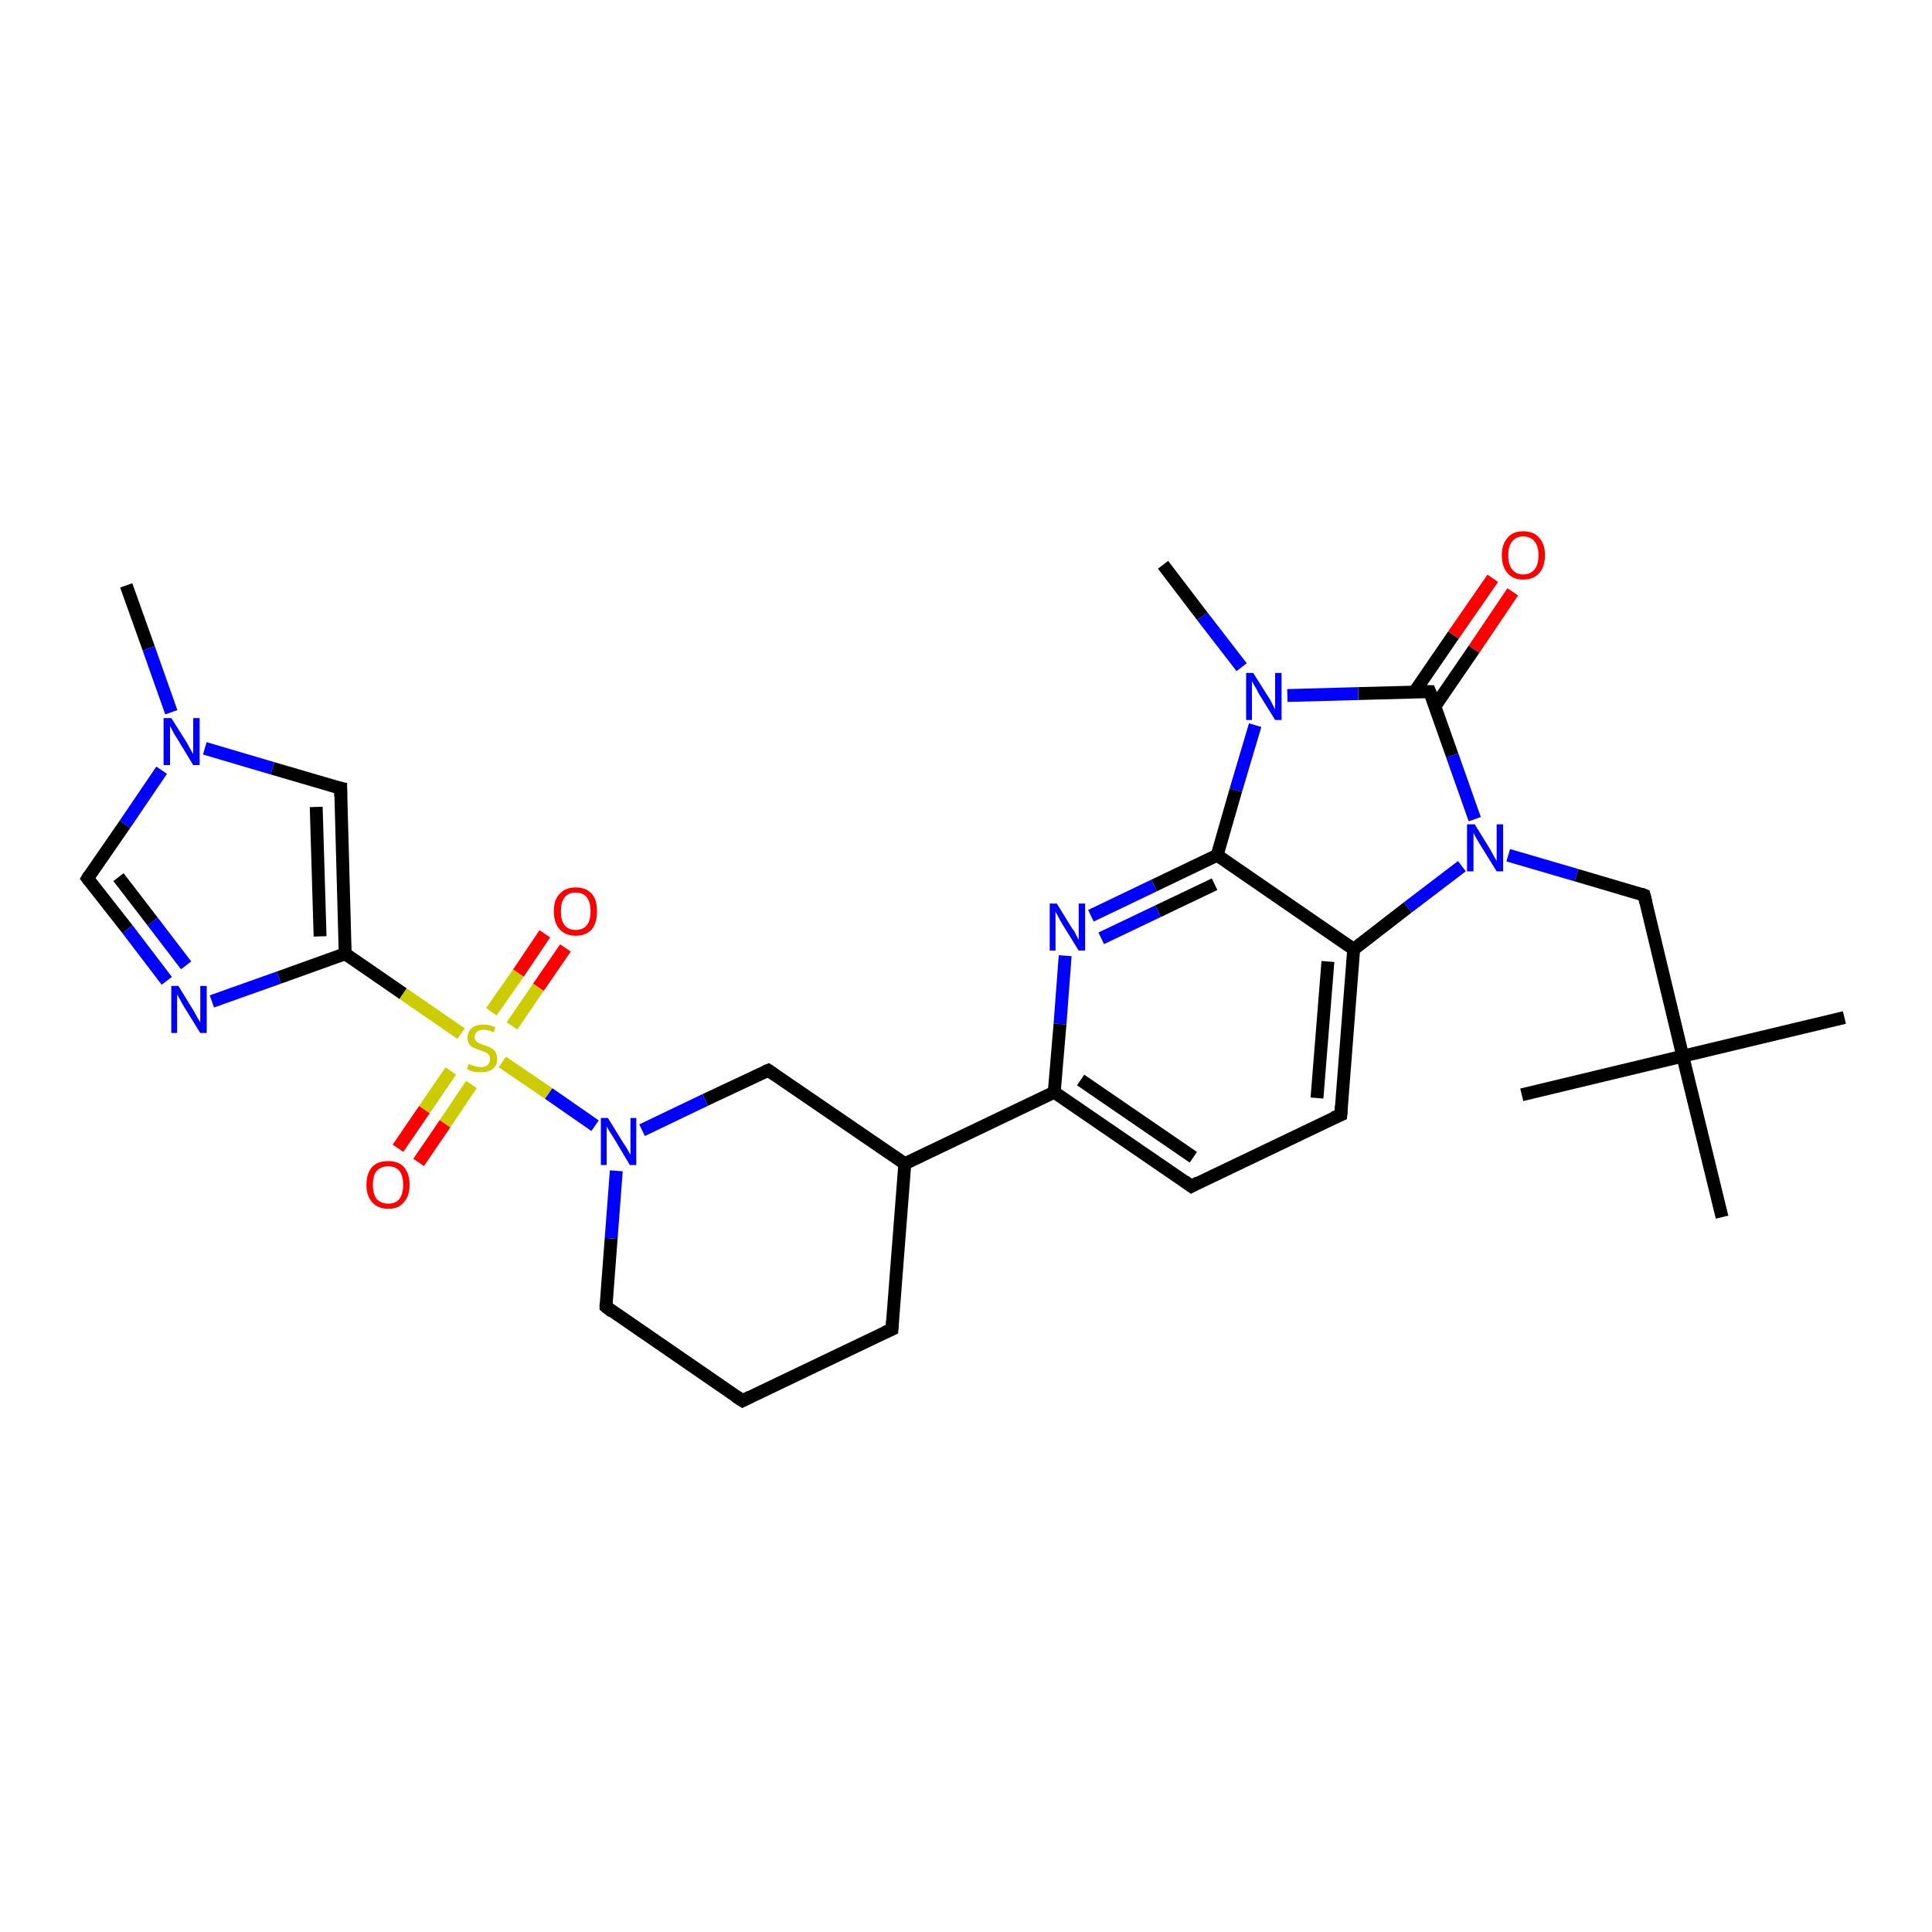 <?xml version='1.0' encoding='iso-8859-1'?>
<svg version='1.1' baseProfile='full'
              xmlns='http://www.w3.org/2000/svg'
                      xmlns:rdkit='http://www.rdkit.org/xml'
                      xmlns:xlink='http://www.w3.org/1999/xlink'
                  xml:space='preserve'
width='300px' height='300px' viewBox='0 0 300 300'>
<!-- END OF HEADER -->
<rect style='opacity:1.0;fill:#FFFFFF;stroke:none' width='300.0' height='300.0' x='0.0' y='0.0'> </rect>
<path class='bond-0 atom-0 atom-1' d='M 19.6,90.9 L 23.1,100.7' style='fill:none;fill-rule:evenodd;stroke:#000000;stroke-width:2.0px;stroke-linecap:butt;stroke-linejoin:miter;stroke-opacity:1' />
<path class='bond-0 atom-0 atom-1' d='M 23.1,100.7 L 26.6,110.6' style='fill:none;fill-rule:evenodd;stroke:#0000FF;stroke-width:2.0px;stroke-linecap:butt;stroke-linejoin:miter;stroke-opacity:1' />
<path class='bond-1 atom-1 atom-2' d='M 25.1,119.6 L 19.4,128.0' style='fill:none;fill-rule:evenodd;stroke:#0000FF;stroke-width:2.0px;stroke-linecap:butt;stroke-linejoin:miter;stroke-opacity:1' />
<path class='bond-1 atom-1 atom-2' d='M 19.4,128.0 L 13.6,136.4' style='fill:none;fill-rule:evenodd;stroke:#000000;stroke-width:2.0px;stroke-linecap:butt;stroke-linejoin:miter;stroke-opacity:1' />
<path class='bond-2 atom-2 atom-3' d='M 13.6,136.4 L 19.8,144.3' style='fill:none;fill-rule:evenodd;stroke:#000000;stroke-width:2.0px;stroke-linecap:butt;stroke-linejoin:miter;stroke-opacity:1' />
<path class='bond-2 atom-2 atom-3' d='M 19.8,144.3 L 25.9,152.3' style='fill:none;fill-rule:evenodd;stroke:#0000FF;stroke-width:2.0px;stroke-linecap:butt;stroke-linejoin:miter;stroke-opacity:1' />
<path class='bond-2 atom-2 atom-3' d='M 18.4,136.2 L 23.7,143.1' style='fill:none;fill-rule:evenodd;stroke:#000000;stroke-width:2.0px;stroke-linecap:butt;stroke-linejoin:miter;stroke-opacity:1' />
<path class='bond-2 atom-2 atom-3' d='M 23.7,143.1 L 28.9,149.9' style='fill:none;fill-rule:evenodd;stroke:#0000FF;stroke-width:2.0px;stroke-linecap:butt;stroke-linejoin:miter;stroke-opacity:1' />
<path class='bond-3 atom-3 atom-4' d='M 32.9,155.5 L 43.3,151.8' style='fill:none;fill-rule:evenodd;stroke:#0000FF;stroke-width:2.0px;stroke-linecap:butt;stroke-linejoin:miter;stroke-opacity:1' />
<path class='bond-3 atom-3 atom-4' d='M 43.3,151.8 L 53.6,148.1' style='fill:none;fill-rule:evenodd;stroke:#000000;stroke-width:2.0px;stroke-linecap:butt;stroke-linejoin:miter;stroke-opacity:1' />
<path class='bond-4 atom-4 atom-5' d='M 53.6,148.1 L 52.9,122.4' style='fill:none;fill-rule:evenodd;stroke:#000000;stroke-width:2.0px;stroke-linecap:butt;stroke-linejoin:miter;stroke-opacity:1' />
<path class='bond-4 atom-4 atom-5' d='M 49.7,145.4 L 49.1,125.3' style='fill:none;fill-rule:evenodd;stroke:#000000;stroke-width:2.0px;stroke-linecap:butt;stroke-linejoin:miter;stroke-opacity:1' />
<path class='bond-5 atom-4 atom-6' d='M 53.6,148.1 L 62.6,154.3' style='fill:none;fill-rule:evenodd;stroke:#000000;stroke-width:2.0px;stroke-linecap:butt;stroke-linejoin:miter;stroke-opacity:1' />
<path class='bond-5 atom-4 atom-6' d='M 62.6,154.3 L 71.6,160.5' style='fill:none;fill-rule:evenodd;stroke:#CCCC00;stroke-width:2.0px;stroke-linecap:butt;stroke-linejoin:miter;stroke-opacity:1' />
<path class='bond-6 atom-6 atom-7' d='M 70.0,166.3 L 65.9,172.3' style='fill:none;fill-rule:evenodd;stroke:#CCCC00;stroke-width:2.0px;stroke-linecap:butt;stroke-linejoin:miter;stroke-opacity:1' />
<path class='bond-6 atom-6 atom-7' d='M 65.9,172.3 L 61.8,178.3' style='fill:none;fill-rule:evenodd;stroke:#FF0000;stroke-width:2.0px;stroke-linecap:butt;stroke-linejoin:miter;stroke-opacity:1' />
<path class='bond-6 atom-6 atom-7' d='M 73.2,168.4 L 69.1,174.5' style='fill:none;fill-rule:evenodd;stroke:#CCCC00;stroke-width:2.0px;stroke-linecap:butt;stroke-linejoin:miter;stroke-opacity:1' />
<path class='bond-6 atom-6 atom-7' d='M 69.1,174.5 L 65.0,180.5' style='fill:none;fill-rule:evenodd;stroke:#FF0000;stroke-width:2.0px;stroke-linecap:butt;stroke-linejoin:miter;stroke-opacity:1' />
<path class='bond-7 atom-6 atom-8' d='M 79.5,159.3 L 83.6,153.3' style='fill:none;fill-rule:evenodd;stroke:#CCCC00;stroke-width:2.0px;stroke-linecap:butt;stroke-linejoin:miter;stroke-opacity:1' />
<path class='bond-7 atom-6 atom-8' d='M 83.6,153.3 L 87.8,147.2' style='fill:none;fill-rule:evenodd;stroke:#FF0000;stroke-width:2.0px;stroke-linecap:butt;stroke-linejoin:miter;stroke-opacity:1' />
<path class='bond-7 atom-6 atom-8' d='M 76.3,157.1 L 80.5,151.1' style='fill:none;fill-rule:evenodd;stroke:#CCCC00;stroke-width:2.0px;stroke-linecap:butt;stroke-linejoin:miter;stroke-opacity:1' />
<path class='bond-7 atom-6 atom-8' d='M 80.5,151.1 L 84.6,145.0' style='fill:none;fill-rule:evenodd;stroke:#FF0000;stroke-width:2.0px;stroke-linecap:butt;stroke-linejoin:miter;stroke-opacity:1' />
<path class='bond-8 atom-6 atom-9' d='M 78.0,164.9 L 85.2,169.8' style='fill:none;fill-rule:evenodd;stroke:#CCCC00;stroke-width:2.0px;stroke-linecap:butt;stroke-linejoin:miter;stroke-opacity:1' />
<path class='bond-8 atom-6 atom-9' d='M 85.2,169.8 L 92.4,174.8' style='fill:none;fill-rule:evenodd;stroke:#0000FF;stroke-width:2.0px;stroke-linecap:butt;stroke-linejoin:miter;stroke-opacity:1' />
<path class='bond-9 atom-9 atom-10' d='M 95.7,181.8 L 94.9,192.3' style='fill:none;fill-rule:evenodd;stroke:#0000FF;stroke-width:2.0px;stroke-linecap:butt;stroke-linejoin:miter;stroke-opacity:1' />
<path class='bond-9 atom-9 atom-10' d='M 94.9,192.3 L 94.1,202.9' style='fill:none;fill-rule:evenodd;stroke:#000000;stroke-width:2.0px;stroke-linecap:butt;stroke-linejoin:miter;stroke-opacity:1' />
<path class='bond-10 atom-10 atom-11' d='M 94.1,202.9 L 115.3,217.5' style='fill:none;fill-rule:evenodd;stroke:#000000;stroke-width:2.0px;stroke-linecap:butt;stroke-linejoin:miter;stroke-opacity:1' />
<path class='bond-11 atom-11 atom-12' d='M 115.3,217.5 L 138.5,206.4' style='fill:none;fill-rule:evenodd;stroke:#000000;stroke-width:2.0px;stroke-linecap:butt;stroke-linejoin:miter;stroke-opacity:1' />
<path class='bond-12 atom-12 atom-13' d='M 138.5,206.4 L 140.5,180.7' style='fill:none;fill-rule:evenodd;stroke:#000000;stroke-width:2.0px;stroke-linecap:butt;stroke-linejoin:miter;stroke-opacity:1' />
<path class='bond-13 atom-13 atom-14' d='M 140.5,180.7 L 119.3,166.2' style='fill:none;fill-rule:evenodd;stroke:#000000;stroke-width:2.0px;stroke-linecap:butt;stroke-linejoin:miter;stroke-opacity:1' />
<path class='bond-14 atom-13 atom-15' d='M 140.5,180.7 L 163.7,169.6' style='fill:none;fill-rule:evenodd;stroke:#000000;stroke-width:2.0px;stroke-linecap:butt;stroke-linejoin:miter;stroke-opacity:1' />
<path class='bond-15 atom-15 atom-16' d='M 163.7,169.6 L 185.0,184.2' style='fill:none;fill-rule:evenodd;stroke:#000000;stroke-width:2.0px;stroke-linecap:butt;stroke-linejoin:miter;stroke-opacity:1' />
<path class='bond-15 atom-15 atom-16' d='M 167.8,167.7 L 185.3,179.7' style='fill:none;fill-rule:evenodd;stroke:#000000;stroke-width:2.0px;stroke-linecap:butt;stroke-linejoin:miter;stroke-opacity:1' />
<path class='bond-16 atom-16 atom-17' d='M 185.0,184.2 L 208.2,173.1' style='fill:none;fill-rule:evenodd;stroke:#000000;stroke-width:2.0px;stroke-linecap:butt;stroke-linejoin:miter;stroke-opacity:1' />
<path class='bond-17 atom-17 atom-18' d='M 208.2,173.1 L 210.2,147.4' style='fill:none;fill-rule:evenodd;stroke:#000000;stroke-width:2.0px;stroke-linecap:butt;stroke-linejoin:miter;stroke-opacity:1' />
<path class='bond-17 atom-17 atom-18' d='M 204.5,170.5 L 206.2,149.3' style='fill:none;fill-rule:evenodd;stroke:#000000;stroke-width:2.0px;stroke-linecap:butt;stroke-linejoin:miter;stroke-opacity:1' />
<path class='bond-18 atom-18 atom-19' d='M 210.2,147.4 L 218.6,140.9' style='fill:none;fill-rule:evenodd;stroke:#000000;stroke-width:2.0px;stroke-linecap:butt;stroke-linejoin:miter;stroke-opacity:1' />
<path class='bond-18 atom-18 atom-19' d='M 218.6,140.9 L 227.0,134.5' style='fill:none;fill-rule:evenodd;stroke:#0000FF;stroke-width:2.0px;stroke-linecap:butt;stroke-linejoin:miter;stroke-opacity:1' />
<path class='bond-19 atom-19 atom-20' d='M 234.2,132.8 L 244.8,135.9' style='fill:none;fill-rule:evenodd;stroke:#0000FF;stroke-width:2.0px;stroke-linecap:butt;stroke-linejoin:miter;stroke-opacity:1' />
<path class='bond-19 atom-19 atom-20' d='M 244.8,135.9 L 255.3,139.0' style='fill:none;fill-rule:evenodd;stroke:#000000;stroke-width:2.0px;stroke-linecap:butt;stroke-linejoin:miter;stroke-opacity:1' />
<path class='bond-20 atom-20 atom-21' d='M 255.3,139.0 L 261.3,164.0' style='fill:none;fill-rule:evenodd;stroke:#000000;stroke-width:2.0px;stroke-linecap:butt;stroke-linejoin:miter;stroke-opacity:1' />
<path class='bond-21 atom-21 atom-22' d='M 261.3,164.0 L 286.4,158.0' style='fill:none;fill-rule:evenodd;stroke:#000000;stroke-width:2.0px;stroke-linecap:butt;stroke-linejoin:miter;stroke-opacity:1' />
<path class='bond-22 atom-21 atom-23' d='M 261.3,164.0 L 236.3,170.0' style='fill:none;fill-rule:evenodd;stroke:#000000;stroke-width:2.0px;stroke-linecap:butt;stroke-linejoin:miter;stroke-opacity:1' />
<path class='bond-23 atom-21 atom-24' d='M 261.3,164.0 L 267.4,189.0' style='fill:none;fill-rule:evenodd;stroke:#000000;stroke-width:2.0px;stroke-linecap:butt;stroke-linejoin:miter;stroke-opacity:1' />
<path class='bond-24 atom-19 atom-25' d='M 229.0,127.2 L 225.5,117.3' style='fill:none;fill-rule:evenodd;stroke:#0000FF;stroke-width:2.0px;stroke-linecap:butt;stroke-linejoin:miter;stroke-opacity:1' />
<path class='bond-24 atom-19 atom-25' d='M 225.5,117.3 L 222.0,107.4' style='fill:none;fill-rule:evenodd;stroke:#000000;stroke-width:2.0px;stroke-linecap:butt;stroke-linejoin:miter;stroke-opacity:1' />
<path class='bond-25 atom-25 atom-26' d='M 222.8,109.7 L 228.9,100.8' style='fill:none;fill-rule:evenodd;stroke:#000000;stroke-width:2.0px;stroke-linecap:butt;stroke-linejoin:miter;stroke-opacity:1' />
<path class='bond-25 atom-25 atom-26' d='M 228.9,100.8 L 234.9,91.9' style='fill:none;fill-rule:evenodd;stroke:#FF0000;stroke-width:2.0px;stroke-linecap:butt;stroke-linejoin:miter;stroke-opacity:1' />
<path class='bond-25 atom-25 atom-26' d='M 219.6,107.5 L 225.7,98.6' style='fill:none;fill-rule:evenodd;stroke:#000000;stroke-width:2.0px;stroke-linecap:butt;stroke-linejoin:miter;stroke-opacity:1' />
<path class='bond-25 atom-25 atom-26' d='M 225.7,98.6 L 231.8,89.8' style='fill:none;fill-rule:evenodd;stroke:#FF0000;stroke-width:2.0px;stroke-linecap:butt;stroke-linejoin:miter;stroke-opacity:1' />
<path class='bond-26 atom-25 atom-27' d='M 222.0,107.4 L 210.9,107.7' style='fill:none;fill-rule:evenodd;stroke:#000000;stroke-width:2.0px;stroke-linecap:butt;stroke-linejoin:miter;stroke-opacity:1' />
<path class='bond-26 atom-25 atom-27' d='M 210.9,107.7 L 199.9,108.0' style='fill:none;fill-rule:evenodd;stroke:#0000FF;stroke-width:2.0px;stroke-linecap:butt;stroke-linejoin:miter;stroke-opacity:1' />
<path class='bond-27 atom-27 atom-28' d='M 192.8,103.6 L 186.7,95.7' style='fill:none;fill-rule:evenodd;stroke:#0000FF;stroke-width:2.0px;stroke-linecap:butt;stroke-linejoin:miter;stroke-opacity:1' />
<path class='bond-27 atom-27 atom-28' d='M 186.7,95.7 L 180.6,87.7' style='fill:none;fill-rule:evenodd;stroke:#000000;stroke-width:2.0px;stroke-linecap:butt;stroke-linejoin:miter;stroke-opacity:1' />
<path class='bond-28 atom-27 atom-29' d='M 194.9,112.6 L 191.9,122.7' style='fill:none;fill-rule:evenodd;stroke:#0000FF;stroke-width:2.0px;stroke-linecap:butt;stroke-linejoin:miter;stroke-opacity:1' />
<path class='bond-28 atom-27 atom-29' d='M 191.9,122.7 L 189.0,132.8' style='fill:none;fill-rule:evenodd;stroke:#000000;stroke-width:2.0px;stroke-linecap:butt;stroke-linejoin:miter;stroke-opacity:1' />
<path class='bond-29 atom-29 atom-30' d='M 189.0,132.8 L 179.2,137.5' style='fill:none;fill-rule:evenodd;stroke:#000000;stroke-width:2.0px;stroke-linecap:butt;stroke-linejoin:miter;stroke-opacity:1' />
<path class='bond-29 atom-29 atom-30' d='M 179.2,137.5 L 169.4,142.2' style='fill:none;fill-rule:evenodd;stroke:#0000FF;stroke-width:2.0px;stroke-linecap:butt;stroke-linejoin:miter;stroke-opacity:1' />
<path class='bond-29 atom-29 atom-30' d='M 188.6,137.3 L 179.8,141.5' style='fill:none;fill-rule:evenodd;stroke:#000000;stroke-width:2.0px;stroke-linecap:butt;stroke-linejoin:miter;stroke-opacity:1' />
<path class='bond-29 atom-29 atom-30' d='M 179.8,141.5 L 171.0,145.7' style='fill:none;fill-rule:evenodd;stroke:#0000FF;stroke-width:2.0px;stroke-linecap:butt;stroke-linejoin:miter;stroke-opacity:1' />
<path class='bond-30 atom-5 atom-1' d='M 52.9,122.4 L 42.3,119.3' style='fill:none;fill-rule:evenodd;stroke:#000000;stroke-width:2.0px;stroke-linecap:butt;stroke-linejoin:miter;stroke-opacity:1' />
<path class='bond-30 atom-5 atom-1' d='M 42.3,119.3 L 31.8,116.2' style='fill:none;fill-rule:evenodd;stroke:#0000FF;stroke-width:2.0px;stroke-linecap:butt;stroke-linejoin:miter;stroke-opacity:1' />
<path class='bond-31 atom-14 atom-9' d='M 119.3,166.2 L 109.5,170.8' style='fill:none;fill-rule:evenodd;stroke:#000000;stroke-width:2.0px;stroke-linecap:butt;stroke-linejoin:miter;stroke-opacity:1' />
<path class='bond-31 atom-14 atom-9' d='M 109.5,170.8 L 99.7,175.5' style='fill:none;fill-rule:evenodd;stroke:#0000FF;stroke-width:2.0px;stroke-linecap:butt;stroke-linejoin:miter;stroke-opacity:1' />
<path class='bond-32 atom-30 atom-15' d='M 165.4,148.4 L 164.6,159.0' style='fill:none;fill-rule:evenodd;stroke:#0000FF;stroke-width:2.0px;stroke-linecap:butt;stroke-linejoin:miter;stroke-opacity:1' />
<path class='bond-32 atom-30 atom-15' d='M 164.6,159.0 L 163.7,169.6' style='fill:none;fill-rule:evenodd;stroke:#000000;stroke-width:2.0px;stroke-linecap:butt;stroke-linejoin:miter;stroke-opacity:1' />
<path class='bond-33 atom-29 atom-18' d='M 189.0,132.8 L 210.2,147.4' style='fill:none;fill-rule:evenodd;stroke:#000000;stroke-width:2.0px;stroke-linecap:butt;stroke-linejoin:miter;stroke-opacity:1' />
<path d='M 13.9,135.9 L 13.6,136.4 L 13.9,136.8' style='fill:none;stroke:#000000;stroke-width:2.0px;stroke-linecap:butt;stroke-linejoin:miter;stroke-opacity:1;' />
<path d='M 52.9,123.7 L 52.9,122.4 L 52.4,122.3' style='fill:none;stroke:#000000;stroke-width:2.0px;stroke-linecap:butt;stroke-linejoin:miter;stroke-opacity:1;' />
<path d='M 94.1,202.4 L 94.1,202.9 L 95.1,203.7' style='fill:none;stroke:#000000;stroke-width:2.0px;stroke-linecap:butt;stroke-linejoin:miter;stroke-opacity:1;' />
<path d='M 114.2,216.8 L 115.3,217.5 L 116.5,216.9' style='fill:none;stroke:#000000;stroke-width:2.0px;stroke-linecap:butt;stroke-linejoin:miter;stroke-opacity:1;' />
<path d='M 137.4,206.9 L 138.5,206.4 L 138.6,205.1' style='fill:none;stroke:#000000;stroke-width:2.0px;stroke-linecap:butt;stroke-linejoin:miter;stroke-opacity:1;' />
<path d='M 120.3,166.9 L 119.3,166.2 L 118.8,166.4' style='fill:none;stroke:#000000;stroke-width:2.0px;stroke-linecap:butt;stroke-linejoin:miter;stroke-opacity:1;' />
<path d='M 183.9,183.4 L 185.0,184.2 L 186.1,183.6' style='fill:none;stroke:#000000;stroke-width:2.0px;stroke-linecap:butt;stroke-linejoin:miter;stroke-opacity:1;' />
<path d='M 207.0,173.6 L 208.2,173.1 L 208.3,171.8' style='fill:none;stroke:#000000;stroke-width:2.0px;stroke-linecap:butt;stroke-linejoin:miter;stroke-opacity:1;' />
<path d='M 254.8,138.8 L 255.3,139.0 L 255.6,140.2' style='fill:none;stroke:#000000;stroke-width:2.0px;stroke-linecap:butt;stroke-linejoin:miter;stroke-opacity:1;' />
<path d='M 222.2,107.9 L 222.0,107.4 L 221.4,107.4' style='fill:none;stroke:#000000;stroke-width:2.0px;stroke-linecap:butt;stroke-linejoin:miter;stroke-opacity:1;' />
<path class='atom-1' d='M 26.6 111.5
L 29.0 115.3
Q 29.2 115.7, 29.6 116.4
Q 30.0 117.1, 30.0 117.1
L 30.0 111.5
L 31.0 111.5
L 31.0 118.8
L 30.0 118.8
L 27.4 114.5
Q 27.1 114.1, 26.8 113.5
Q 26.5 112.9, 26.4 112.7
L 26.4 118.8
L 25.4 118.8
L 25.4 111.5
L 26.6 111.5
' fill='#0000FF'/>
<path class='atom-3' d='M 27.7 153.1
L 30.1 157.0
Q 30.3 157.4, 30.7 158.1
Q 31.1 158.7, 31.1 158.8
L 31.1 153.1
L 32.1 153.1
L 32.1 160.4
L 31.1 160.4
L 28.5 156.2
Q 28.2 155.7, 27.9 155.1
Q 27.6 154.6, 27.5 154.4
L 27.5 160.4
L 26.6 160.4
L 26.6 153.1
L 27.7 153.1
' fill='#0000FF'/>
<path class='atom-6' d='M 72.8 165.2
Q 72.8 165.2, 73.2 165.4
Q 73.5 165.5, 73.9 165.6
Q 74.3 165.7, 74.7 165.7
Q 75.3 165.7, 75.7 165.4
Q 76.1 165.0, 76.1 164.4
Q 76.1 164.0, 75.9 163.8
Q 75.7 163.5, 75.4 163.4
Q 75.1 163.3, 74.6 163.1
Q 74.0 162.9, 73.6 162.7
Q 73.2 162.6, 72.9 162.2
Q 72.6 161.8, 72.6 161.1
Q 72.6 160.2, 73.3 159.6
Q 73.9 159.1, 75.1 159.1
Q 76.0 159.1, 76.9 159.5
L 76.7 160.3
Q 75.8 159.9, 75.2 159.9
Q 74.4 159.9, 74.1 160.2
Q 73.7 160.5, 73.7 161.0
Q 73.7 161.4, 73.9 161.6
Q 74.1 161.9, 74.4 162.0
Q 74.7 162.1, 75.2 162.3
Q 75.8 162.5, 76.2 162.7
Q 76.6 162.9, 76.9 163.3
Q 77.2 163.7, 77.2 164.4
Q 77.2 165.5, 76.5 166.0
Q 75.8 166.5, 74.7 166.5
Q 74.0 166.5, 73.5 166.4
Q 73.1 166.3, 72.5 166.0
L 72.8 165.2
' fill='#CCCC00'/>
<path class='atom-7' d='M 56.9 184.0
Q 56.9 182.2, 57.8 181.2
Q 58.6 180.3, 60.3 180.3
Q 61.9 180.3, 62.7 181.2
Q 63.6 182.2, 63.6 184.0
Q 63.6 185.7, 62.7 186.7
Q 61.9 187.7, 60.3 187.7
Q 58.7 187.7, 57.8 186.7
Q 56.9 185.7, 56.9 184.0
M 60.3 186.9
Q 61.4 186.9, 62.0 186.2
Q 62.6 185.4, 62.6 184.0
Q 62.6 182.5, 62.0 181.8
Q 61.4 181.1, 60.3 181.1
Q 59.2 181.1, 58.5 181.8
Q 57.9 182.5, 57.9 184.0
Q 57.9 185.4, 58.5 186.2
Q 59.2 186.9, 60.3 186.9
' fill='#FF0000'/>
<path class='atom-8' d='M 86.0 141.5
Q 86.0 139.7, 86.9 138.8
Q 87.8 137.8, 89.4 137.8
Q 91.0 137.8, 91.9 138.8
Q 92.7 139.7, 92.7 141.5
Q 92.7 143.3, 91.9 144.3
Q 91.0 145.3, 89.4 145.3
Q 87.8 145.3, 86.9 144.3
Q 86.0 143.3, 86.0 141.5
M 89.4 144.4
Q 90.5 144.4, 91.1 143.7
Q 91.7 143.0, 91.7 141.5
Q 91.7 140.1, 91.1 139.3
Q 90.5 138.6, 89.4 138.6
Q 88.3 138.6, 87.7 139.3
Q 87.1 140.0, 87.1 141.5
Q 87.1 143.0, 87.7 143.7
Q 88.3 144.4, 89.4 144.4
' fill='#FF0000'/>
<path class='atom-9' d='M 94.4 173.6
L 96.8 177.5
Q 97.1 177.9, 97.5 178.6
Q 97.8 179.2, 97.9 179.3
L 97.9 173.6
L 98.8 173.6
L 98.8 180.9
L 97.8 180.9
L 95.3 176.7
Q 95.0 176.2, 94.6 175.6
Q 94.3 175.1, 94.2 174.9
L 94.2 180.9
L 93.3 180.9
L 93.3 173.6
L 94.4 173.6
' fill='#0000FF'/>
<path class='atom-19' d='M 229.0 128.0
L 231.4 131.9
Q 231.6 132.3, 232.0 133.0
Q 232.4 133.7, 232.4 133.7
L 232.4 128.0
L 233.4 128.0
L 233.4 135.3
L 232.4 135.3
L 229.8 131.1
Q 229.5 130.6, 229.2 130.1
Q 228.9 129.5, 228.8 129.3
L 228.8 135.3
L 227.8 135.3
L 227.8 128.0
L 229.0 128.0
' fill='#0000FF'/>
<path class='atom-26' d='M 233.2 86.2
Q 233.2 84.5, 234.1 83.5
Q 234.9 82.5, 236.5 82.5
Q 238.2 82.5, 239.0 83.5
Q 239.9 84.5, 239.9 86.2
Q 239.9 88.0, 239.0 89.0
Q 238.1 90.0, 236.5 90.0
Q 234.9 90.0, 234.1 89.0
Q 233.2 88.0, 233.2 86.2
M 236.5 89.2
Q 237.7 89.2, 238.3 88.4
Q 238.9 87.7, 238.9 86.2
Q 238.9 84.8, 238.3 84.1
Q 237.7 83.3, 236.5 83.3
Q 235.4 83.3, 234.8 84.1
Q 234.2 84.8, 234.2 86.2
Q 234.2 87.7, 234.8 88.4
Q 235.4 89.2, 236.5 89.2
' fill='#FF0000'/>
<path class='atom-27' d='M 194.6 104.5
L 197.0 108.3
Q 197.3 108.7, 197.6 109.4
Q 198.0 110.1, 198.0 110.2
L 198.0 104.5
L 199.0 104.5
L 199.0 111.8
L 198.0 111.8
L 195.4 107.6
Q 195.2 107.1, 194.8 106.5
Q 194.5 105.9, 194.4 105.8
L 194.4 111.8
L 193.5 111.8
L 193.5 104.5
L 194.6 104.5
' fill='#0000FF'/>
<path class='atom-30' d='M 164.1 140.3
L 166.5 144.2
Q 166.8 144.5, 167.1 145.2
Q 167.5 145.9, 167.5 146.0
L 167.5 140.3
L 168.5 140.3
L 168.5 147.6
L 167.5 147.6
L 164.9 143.4
Q 164.6 142.9, 164.3 142.3
Q 164.0 141.7, 163.9 141.6
L 163.9 147.6
L 163.0 147.6
L 163.0 140.3
L 164.1 140.3
' fill='#0000FF'/>
</svg>
